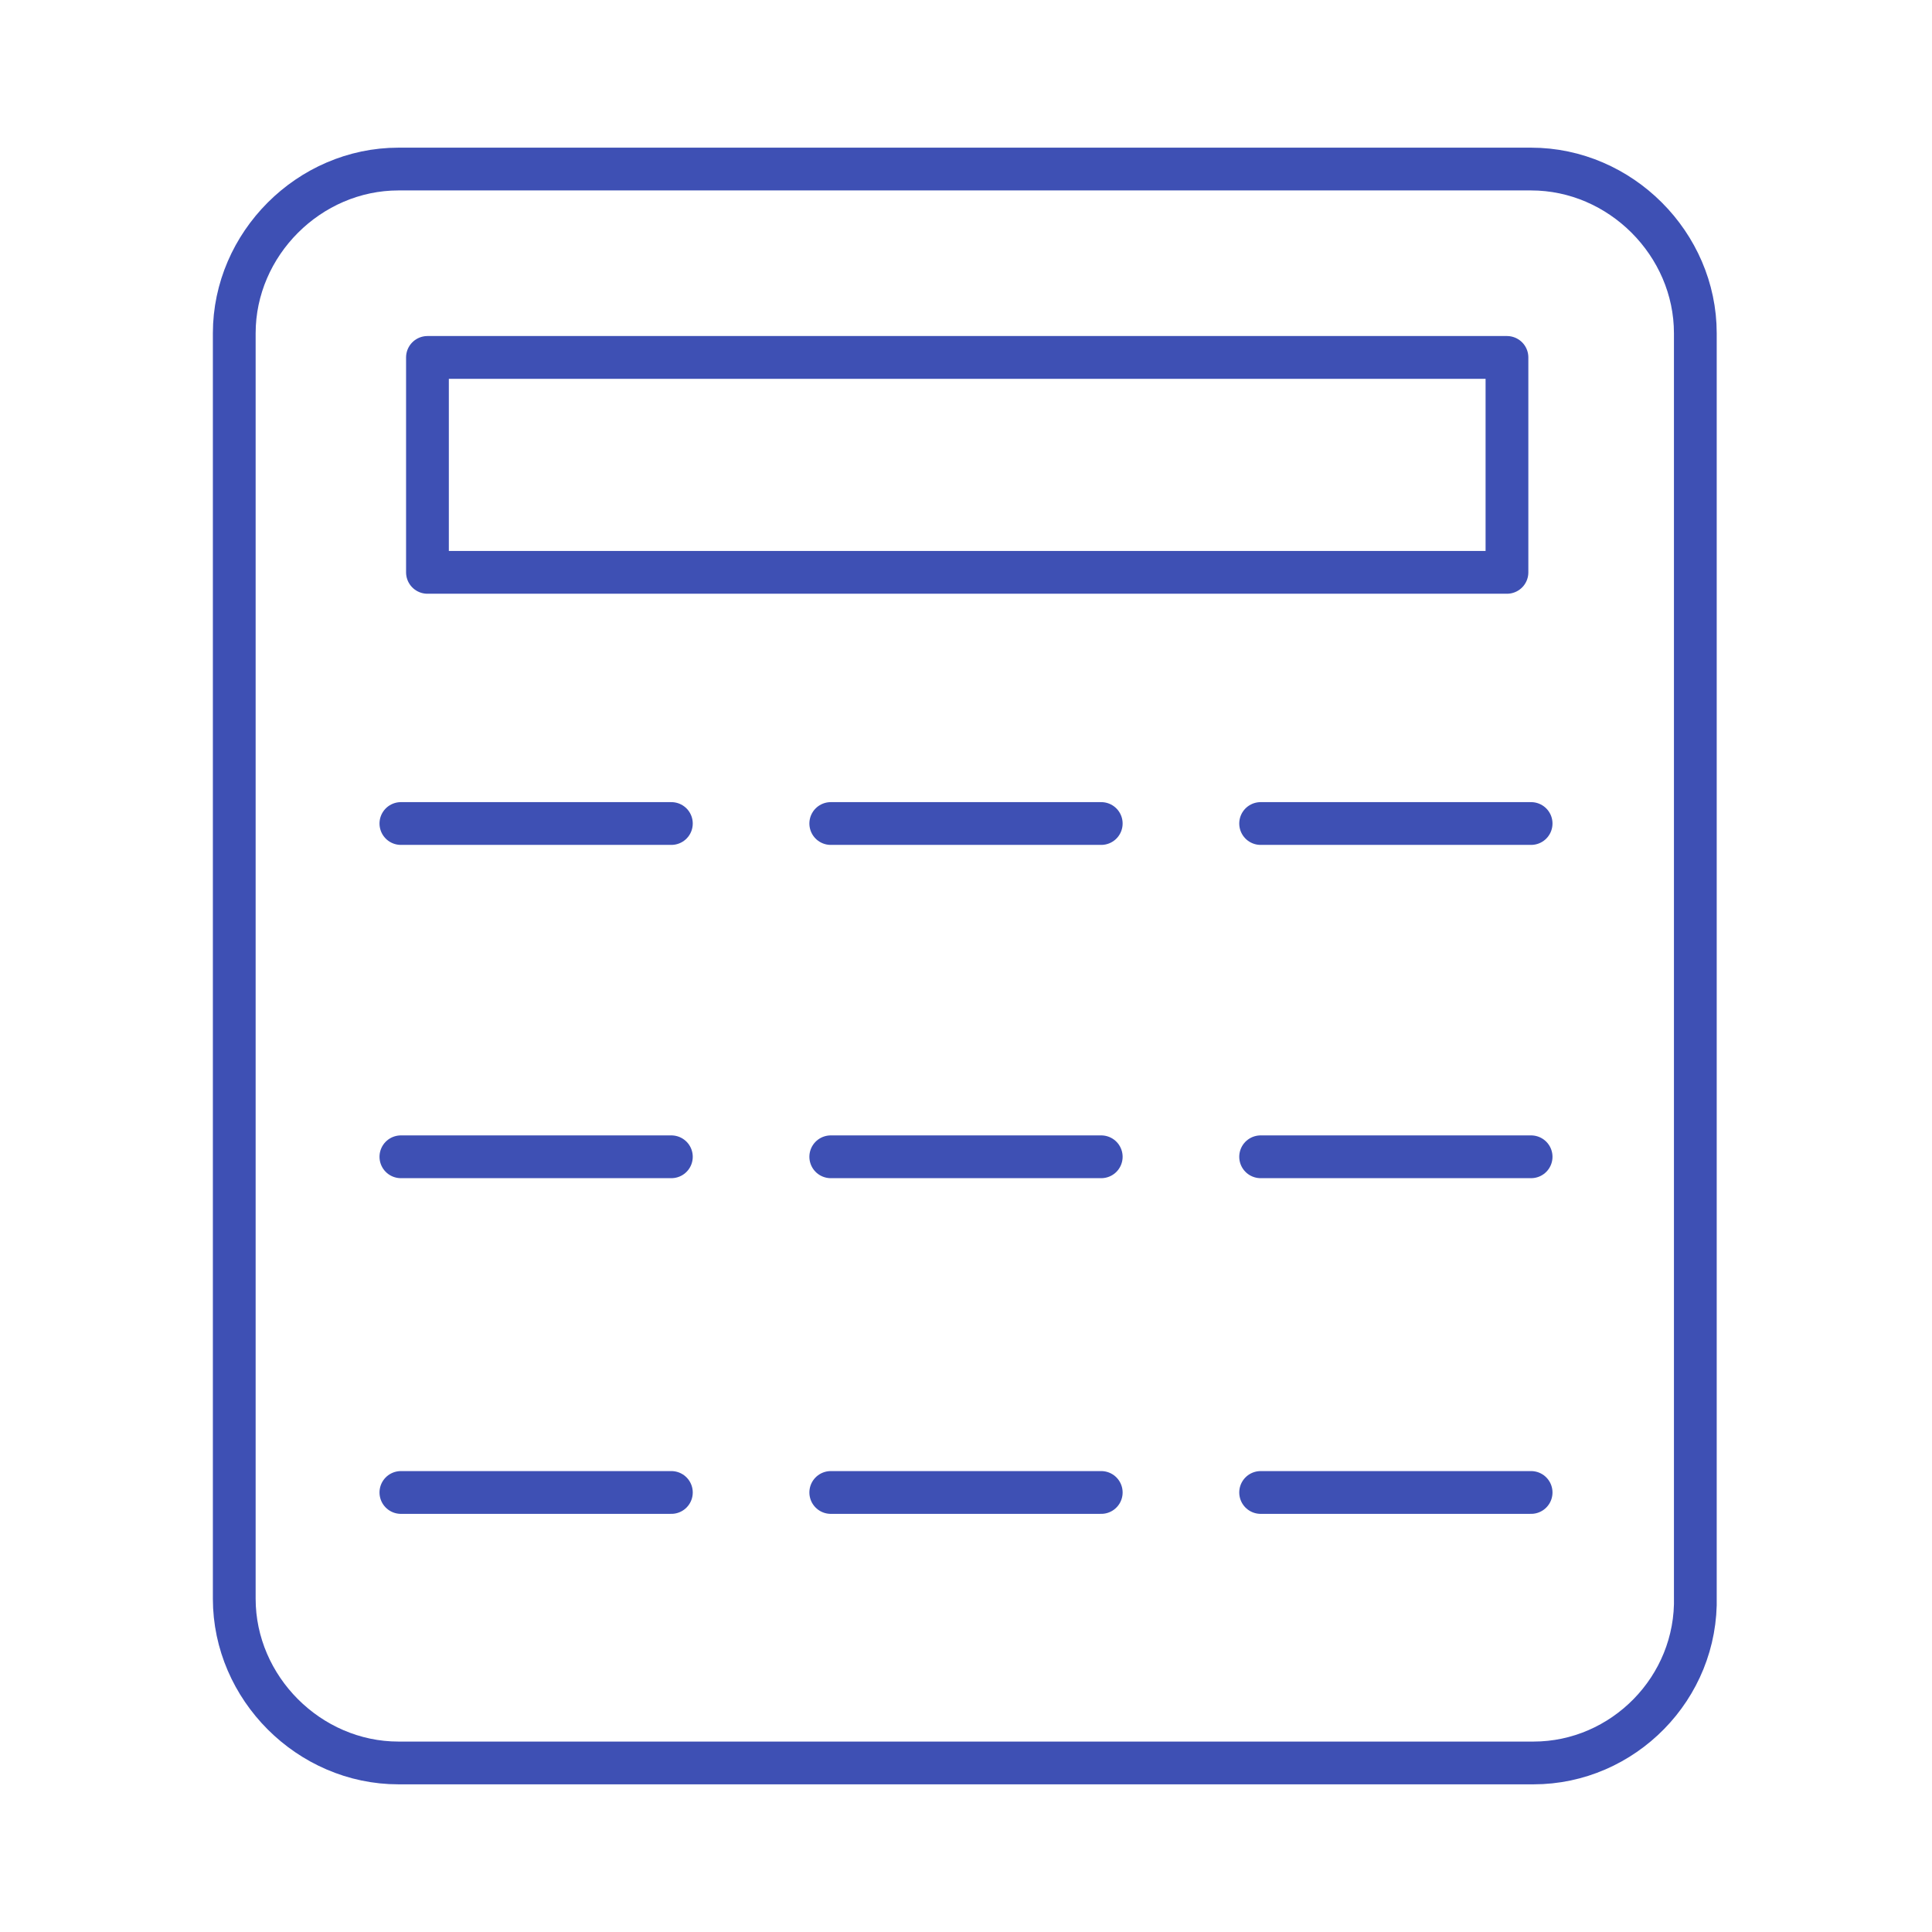 <?xml version="1.0" encoding="utf-8"?>
<!-- Generator: Adobe Illustrator 19.2.1, SVG Export Plug-In . SVG Version: 6.00 Build 0)  -->
<svg version="1.1" id="Layer_1" xmlns="http://www.w3.org/2000/svg" xmlns:xlink="http://www.w3.org/1999/xlink" x="0px" y="0px"
	 viewBox="0 0 80 80" style="enable-background:new 0 0 80 80;" xml:space="preserve">
<style type="text/css">
	.st0{fill:none;stroke:#3E50B4;stroke-width:1.771;stroke-linecap:round;stroke-linejoin:round;stroke-miterlimit:10;}
</style>
<g>
	<path class="st0" d="M63.5,73H16.5c-3.7,0-6.8-3.1-6.8-6.8V13.8c0-3.7,3.1-6.8,6.8-6.8h46.9c3.7,0,6.8,3.1,6.8,6.8v52.3
		C70.3,69.9,67.2,73,63.5,73z"/>
	<line class="st0" x1="16.6" y1="34.1" x2="27.8" y2="34.1"/>
	<line class="st0" x1="34.4" y1="34.1" x2="45.6" y2="34.1"/>
	<line class="st0" x1="52.2" y1="34.1" x2="63.4" y2="34.1"/>
	<line class="st0" x1="16.6" y1="47.9" x2="27.8" y2="47.9"/>
	<line class="st0" x1="34.4" y1="47.9" x2="45.6" y2="47.9"/>
	<line class="st0" x1="52.2" y1="47.9" x2="63.4" y2="47.9"/>
	<line class="st0" x1="16.6" y1="61.8" x2="27.8" y2="61.8"/>
	<line class="st0" x1="34.4" y1="61.8" x2="45.6" y2="61.8"/>
	<line class="st0" x1="52.2" y1="61.8" x2="63.4" y2="61.8"/>
	<rect x="17.7" y="14.8" class="st0" width="44.7" height="8.9"/>
</g>
</svg>
